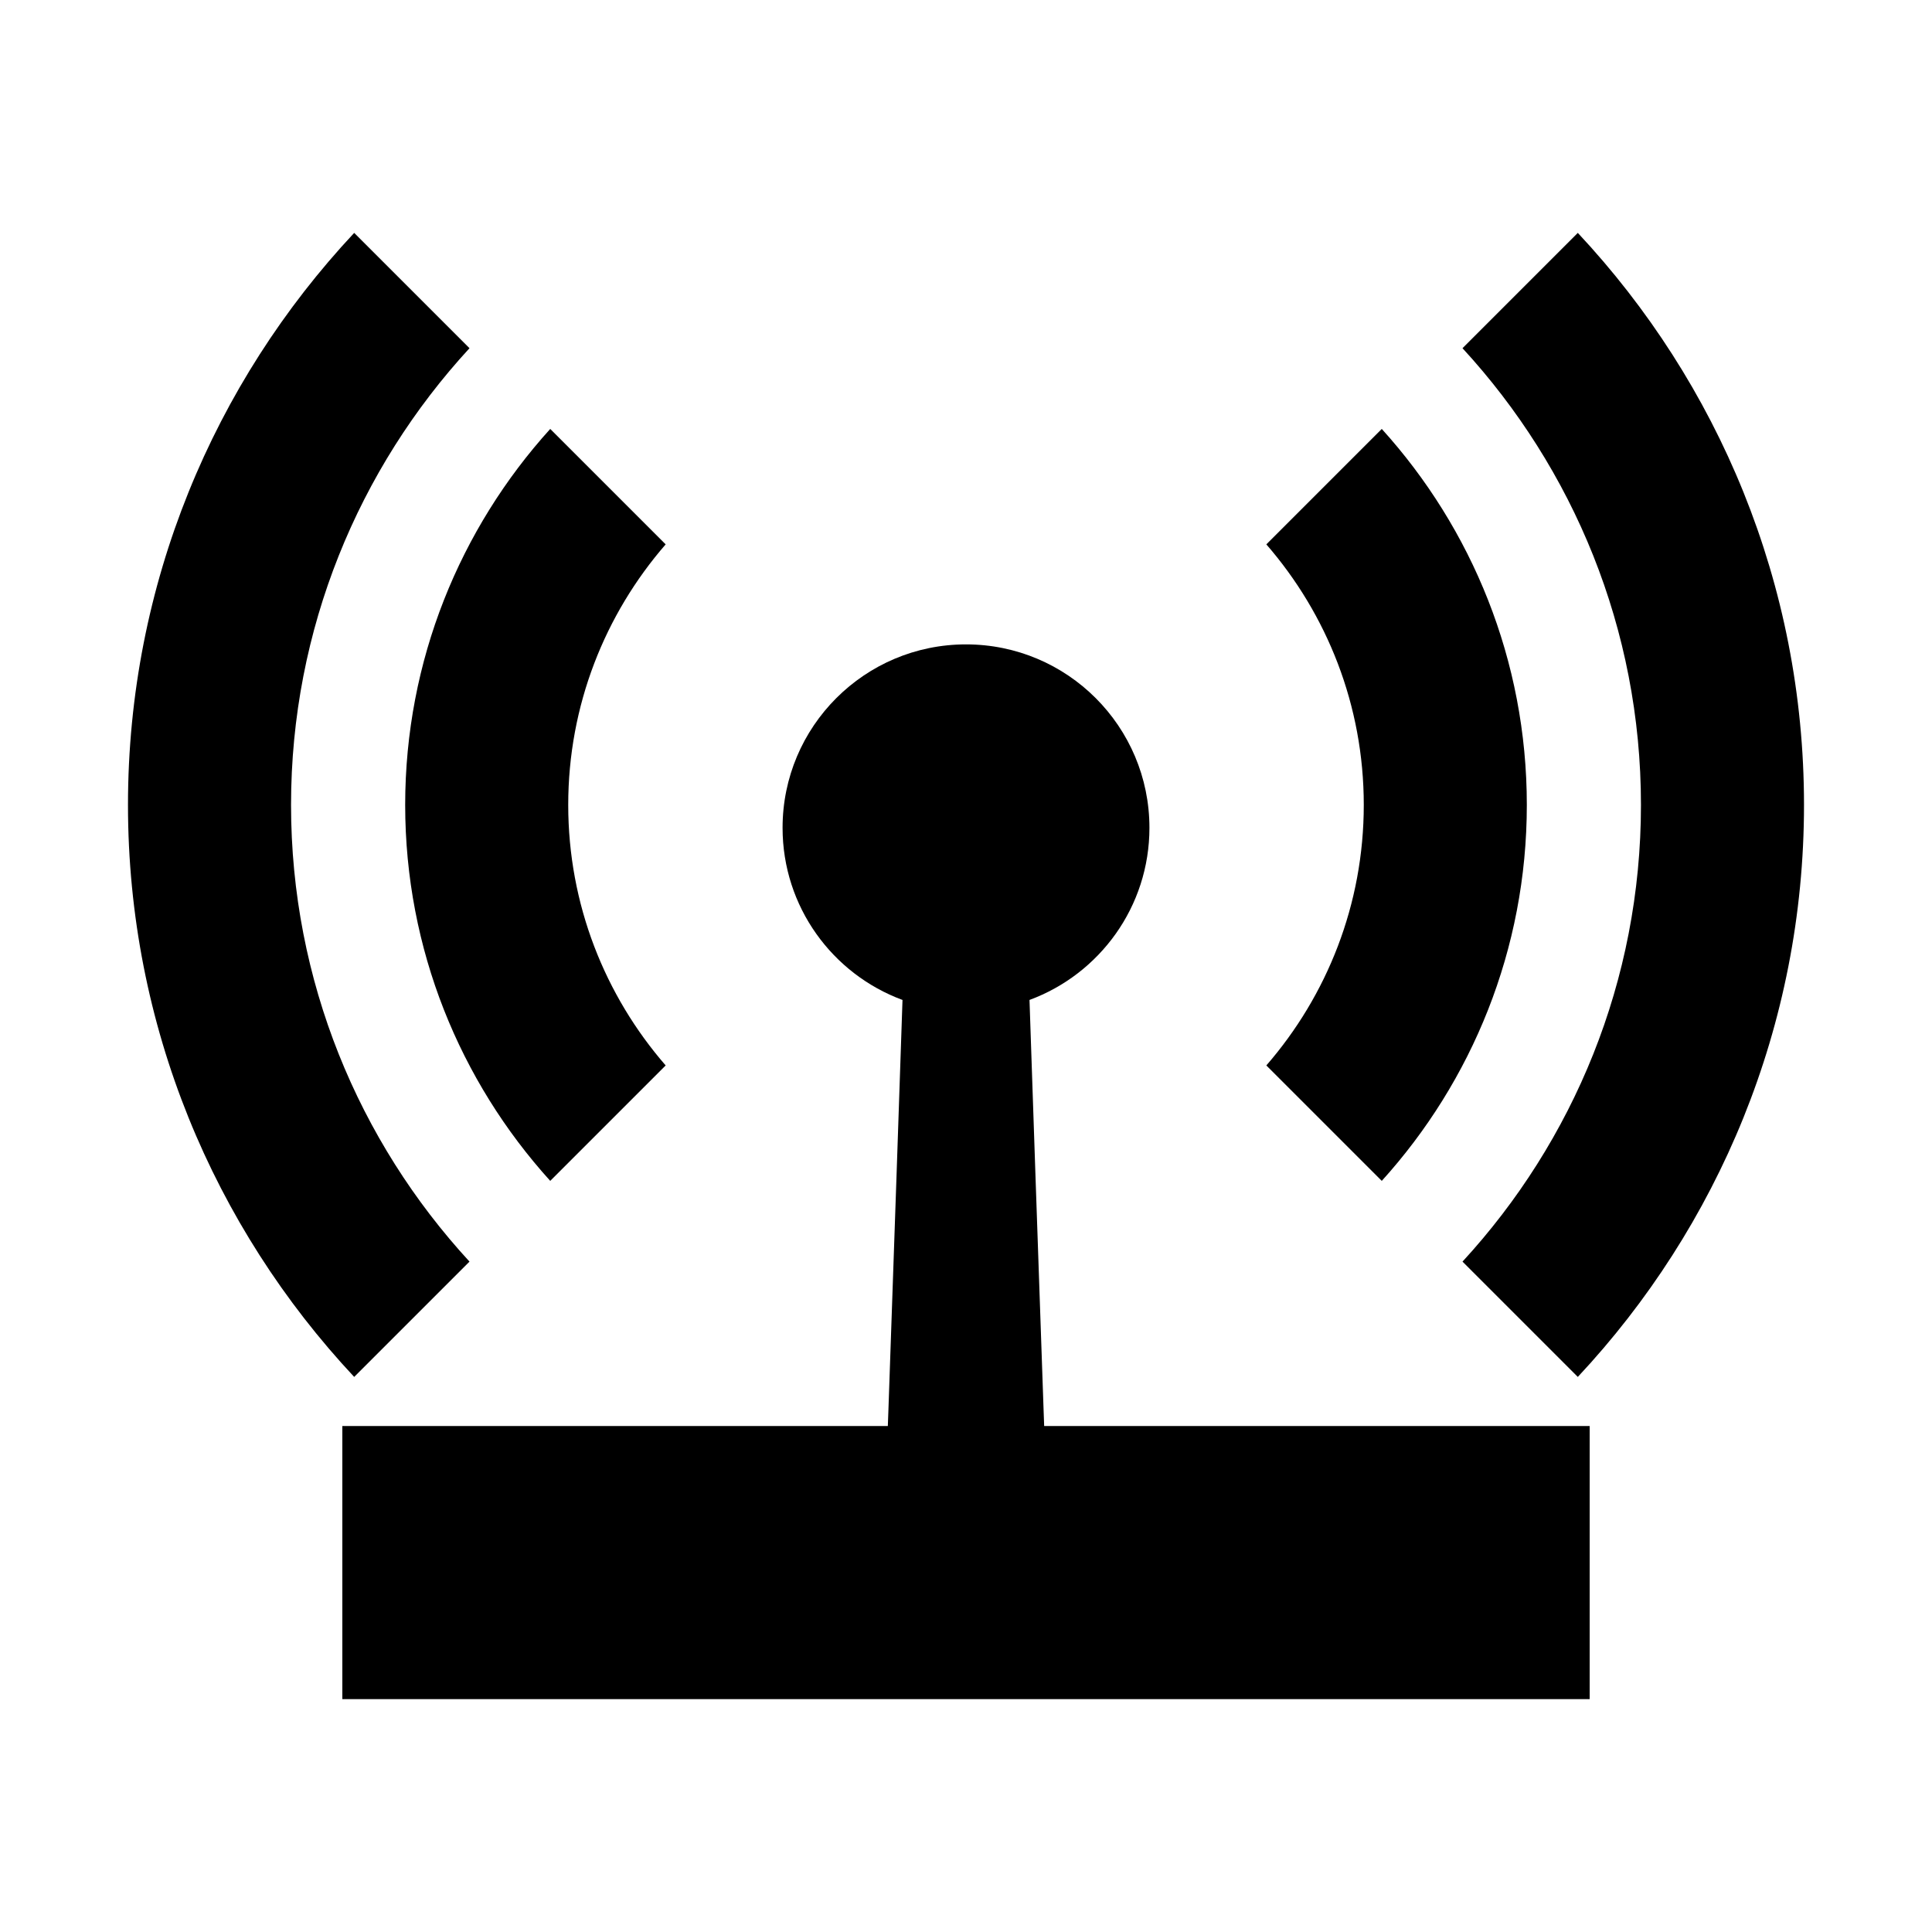 <?xml version="1.0" encoding="iso-8859-1"?>
<!-- Generator: Adobe Illustrator 16.0.0, SVG Export Plug-In . SVG Version: 6.00 Build 0)  -->
<!DOCTYPE svg PUBLIC "-//W3C//DTD SVG 1.1//EN" "http://www.w3.org/Graphics/SVG/1.1/DTD/svg11.dtd">
<svg version="1.1" id="Layer_3" xmlns="http://www.w3.org/2000/svg" xmlns:xlink="http://www.w3.org/1999/xlink" x="0px" y="0px"
	 width="512px" height="512px" viewBox="0 0 512 512" style="enable-background:new 0 0 512 512;" xml:space="preserve">
<g>
	<path d="M276.563,373.698c-0.595-17.146-1.386-40.007-2.178-62.87c-0.541-15.922-1.082-31.838-1.557-45.83
		c18.553-6.846,31.783-24.686,31.783-45.617c0-26.847-21.764-48.611-48.611-48.611s-48.611,21.765-48.611,48.611
		c0,20.931,13.23,38.771,31.783,45.617c-0.475,13.992-1.016,29.908-1.557,45.83c-0.791,22.863-1.584,45.724-2.178,62.87
		c-0.053,1.445-0.104,2.845-0.154,4.206H90.721v72.377h330.559v-72.377H276.716C276.666,376.543,276.615,375.144,276.563,373.698z"
		/>
	<path d="M145.817,312.945l30.592-30.592c-16.077-18.51-25.823-42.661-25.823-69.045c0-26.385,9.746-50.534,25.823-69.044
		l-30.592-30.592c-23.876,26.378-38.44,61.338-38.44,99.636C107.377,251.607,121.941,286.567,145.817,312.945z"/>
	<path d="M366.184,312.945c23.876-26.378,38.44-61.338,38.44-99.637c0-38.298-14.564-73.258-38.44-99.636l-30.593,30.592
		c16.077,18.51,25.823,42.66,25.823,69.044c0,26.384-9.746,50.535-25.823,69.045L366.184,312.945z"/>
	<path d="M387.578,334.341l30.557,30.557c37.16-39.717,59.946-93.038,59.946-151.589c0-58.551-22.786-111.873-59.946-151.59
		l-30.557,30.558c29.344,31.875,47.293,74.394,47.293,121.032S416.922,302.466,387.578,334.341z"/>
	<path d="M124.422,334.341c-29.344-31.875-47.293-74.395-47.293-121.032s17.949-89.157,47.293-121.032L93.865,61.719
		c-37.16,39.717-59.947,93.039-59.947,151.59c0,58.551,22.787,111.872,59.947,151.589L124.422,334.341z"/>
</g>
</svg>
